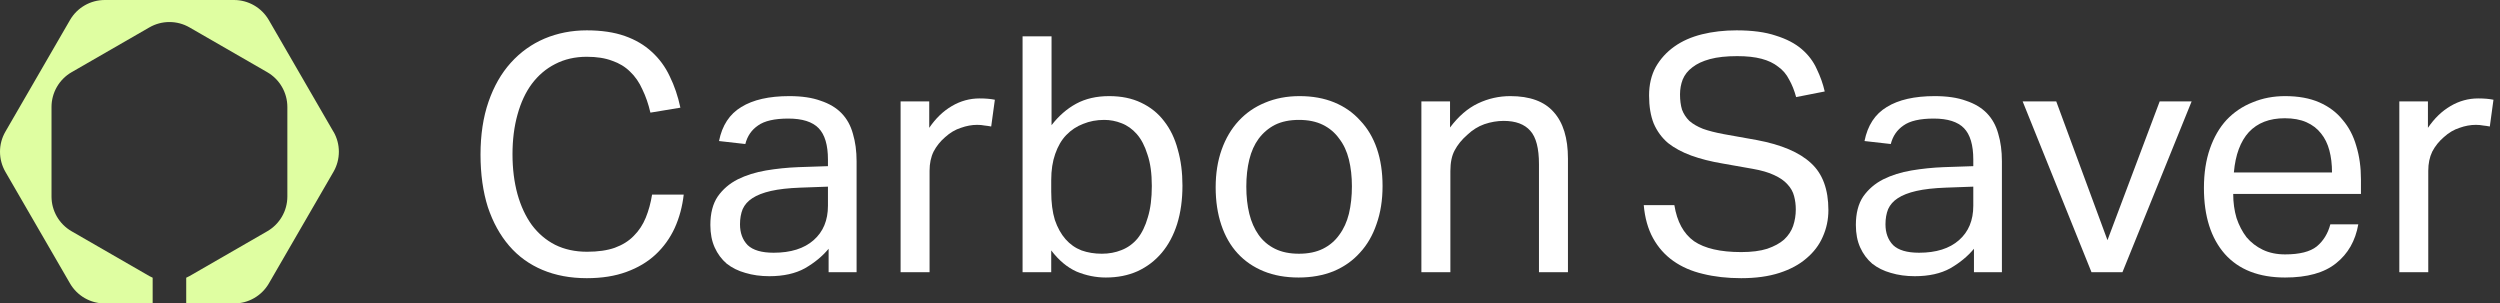 <?xml version="1.0" encoding="UTF-8"?>
<svg xmlns="http://www.w3.org/2000/svg" width="173" height="21" viewBox="0 0 173 21" fill="none">
  <rect x="0" y="0" width="173" height="21" fill="#333333" stroke="none"/>
  <path d="M47.313 13.465C47.221 14.288 47.014 15.058 46.691 15.774C46.368 16.476 45.93 17.085 45.377 17.604C44.824 18.122 44.148 18.526 43.349 18.816C42.565 19.105 41.651 19.25 40.606 19.25C39.468 19.25 38.447 19.059 37.54 18.678C36.633 18.297 35.865 17.741 35.235 17.009C34.605 16.277 34.113 15.386 33.76 14.334C33.422 13.267 33.252 12.055 33.252 10.698C33.252 9.326 33.437 8.106 33.806 7.039C34.175 5.972 34.689 5.073 35.35 4.341C36.011 3.609 36.787 3.053 37.678 2.672C38.585 2.291 39.561 2.1 40.606 2.1C41.62 2.1 42.496 2.23 43.233 2.489C43.971 2.748 44.593 3.114 45.101 3.586C45.623 4.059 46.038 4.623 46.345 5.279C46.668 5.934 46.914 6.658 47.083 7.451L45.008 7.794C44.87 7.199 44.686 6.666 44.455 6.193C44.24 5.705 43.956 5.294 43.602 4.958C43.264 4.623 42.849 4.371 42.358 4.204C41.881 4.021 41.297 3.929 40.606 3.929C39.791 3.929 39.061 4.097 38.416 4.432C37.786 4.753 37.248 5.21 36.802 5.804C36.372 6.384 36.042 7.093 35.811 7.931C35.581 8.754 35.465 9.669 35.465 10.675C35.465 11.681 35.581 12.604 35.811 13.442C36.042 14.265 36.372 14.974 36.802 15.569C37.248 16.163 37.786 16.62 38.416 16.941C39.061 17.261 39.799 17.421 40.629 17.421C41.382 17.421 42.019 17.329 42.542 17.146C43.08 16.948 43.518 16.674 43.856 16.323C44.209 15.973 44.486 15.553 44.686 15.066C44.885 14.578 45.031 14.044 45.124 13.465H47.313Z" fill="white"></path>
  <path d="M57.34 17.215C56.909 17.733 56.364 18.183 55.703 18.564C55.042 18.93 54.22 19.113 53.237 19.113C52.637 19.113 52.084 19.037 51.577 18.884C51.085 18.747 50.655 18.534 50.286 18.244C49.933 17.939 49.656 17.566 49.456 17.123C49.257 16.681 49.157 16.163 49.157 15.569C49.157 14.761 49.326 14.105 49.664 13.602C50.017 13.099 50.478 12.703 51.047 12.413C51.631 12.123 52.284 11.918 53.006 11.796C53.728 11.674 54.474 11.597 55.242 11.567L57.294 11.498V11.041C57.294 10.035 57.078 9.311 56.648 8.869C56.218 8.427 55.519 8.205 54.55 8.205C53.598 8.205 52.898 8.366 52.453 8.686C52.007 8.991 51.715 9.417 51.577 9.966L49.756 9.76C49.971 8.678 50.486 7.893 51.3 7.405C52.115 6.902 53.221 6.651 54.62 6.651C55.48 6.651 56.203 6.757 56.786 6.971C57.386 7.169 57.87 7.458 58.239 7.84C58.608 8.221 58.869 8.693 59.022 9.257C59.191 9.821 59.276 10.454 59.276 11.155V18.838H57.34V17.215ZM57.294 12.916L55.38 12.985C54.566 13.015 53.89 13.091 53.352 13.213C52.814 13.335 52.384 13.503 52.061 13.716C51.754 13.915 51.531 14.166 51.393 14.471C51.27 14.776 51.208 15.126 51.208 15.523C51.208 16.117 51.385 16.598 51.738 16.963C52.107 17.314 52.706 17.489 53.536 17.489C54.72 17.489 55.642 17.2 56.302 16.62C56.963 16.041 57.294 15.248 57.294 14.242V12.916Z" fill="white"></path>
  <path d="M62.321 7.016H64.303V8.846C64.749 8.19 65.271 7.687 65.871 7.337C66.47 6.986 67.108 6.811 67.784 6.811C68.199 6.811 68.552 6.841 68.844 6.902L68.591 8.754C68.437 8.724 68.283 8.701 68.129 8.686C67.976 8.655 67.807 8.64 67.622 8.64C67.254 8.64 66.877 8.709 66.493 8.846C66.109 8.968 65.748 9.181 65.409 9.486C65.071 9.776 64.802 10.111 64.603 10.492C64.418 10.873 64.326 11.315 64.326 11.818V18.838H62.321V7.016Z" fill="white"></path>
  <path d="M70.762 2.512H72.767V8.663C73.259 8.023 73.828 7.527 74.473 7.176C75.119 6.826 75.879 6.651 76.755 6.651C77.6 6.651 78.338 6.803 78.968 7.108C79.614 7.413 80.144 7.84 80.559 8.388C80.989 8.937 81.304 9.593 81.504 10.355C81.719 11.102 81.826 11.933 81.826 12.847C81.826 13.823 81.704 14.707 81.458 15.5C81.212 16.277 80.858 16.941 80.397 17.489C79.936 18.038 79.375 18.465 78.715 18.77C78.069 19.059 77.339 19.204 76.525 19.204C75.833 19.204 75.157 19.067 74.496 18.793C73.851 18.503 73.267 18.015 72.745 17.329V18.838H70.762V2.512ZM72.745 13.259C72.745 14.021 72.829 14.677 72.998 15.226C73.182 15.759 73.428 16.201 73.736 16.552C74.043 16.902 74.412 17.162 74.842 17.329C75.272 17.482 75.741 17.558 76.248 17.558C76.74 17.558 77.193 17.474 77.608 17.306C78.038 17.139 78.407 16.872 78.715 16.506C79.022 16.125 79.26 15.637 79.429 15.043C79.614 14.448 79.706 13.724 79.706 12.87C79.706 12.001 79.606 11.277 79.406 10.698C79.222 10.103 78.976 9.631 78.668 9.28C78.361 8.93 78.008 8.678 77.608 8.526C77.224 8.373 76.825 8.297 76.41 8.297C75.887 8.297 75.403 8.388 74.957 8.571C74.512 8.739 74.12 8.998 73.782 9.349C73.459 9.684 73.206 10.119 73.021 10.652C72.837 11.171 72.745 11.773 72.745 12.459V13.259Z" fill="white"></path>
  <path d="M89.864 19.204C88.957 19.204 88.15 19.059 87.444 18.77C86.737 18.48 86.137 18.069 85.646 17.535C85.154 17.002 84.777 16.346 84.516 15.569C84.255 14.791 84.124 13.922 84.124 12.962C84.124 12.001 84.263 11.132 84.539 10.355C84.816 9.577 85.208 8.914 85.715 8.366C86.222 7.817 86.829 7.398 87.536 7.108C88.258 6.803 89.057 6.651 89.933 6.651C90.824 6.651 91.623 6.795 92.33 7.085C93.037 7.375 93.636 7.794 94.128 8.343C94.635 8.876 95.02 9.524 95.281 10.286C95.542 11.049 95.673 11.91 95.673 12.87C95.673 13.846 95.534 14.723 95.258 15.5C94.996 16.277 94.612 16.941 94.105 17.489C93.614 18.038 93.007 18.465 92.284 18.77C91.562 19.059 90.755 19.204 89.864 19.204ZM89.887 17.558C90.532 17.558 91.086 17.444 91.547 17.215C92.008 16.986 92.384 16.666 92.676 16.255C92.983 15.843 93.206 15.355 93.345 14.791C93.483 14.212 93.552 13.579 93.552 12.893C93.552 12.222 93.483 11.605 93.345 11.041C93.206 10.477 92.983 9.997 92.676 9.6C92.384 9.189 92.008 8.869 91.547 8.64C91.086 8.411 90.532 8.297 89.887 8.297C89.242 8.297 88.688 8.411 88.227 8.64C87.782 8.869 87.405 9.189 87.098 9.6C86.806 9.997 86.591 10.477 86.452 11.041C86.314 11.605 86.245 12.23 86.245 12.916C86.245 13.602 86.314 14.227 86.452 14.791C86.591 15.355 86.806 15.843 87.098 16.255C87.39 16.666 87.766 16.986 88.227 17.215C88.688 17.444 89.242 17.558 89.887 17.558Z" fill="white"></path>
  <path d="M98.36 7.016H100.342V8.823C100.926 8.045 101.572 7.489 102.279 7.154C102.986 6.818 103.731 6.651 104.515 6.651C105.867 6.651 106.866 7.016 107.511 7.748C108.172 8.48 108.502 9.555 108.502 10.972V18.838H106.497V11.361C106.497 10.264 106.297 9.494 105.898 9.052C105.498 8.594 104.883 8.366 104.054 8.366C103.608 8.366 103.162 8.442 102.717 8.594C102.286 8.747 101.895 8.991 101.541 9.326C101.157 9.661 100.865 10.02 100.665 10.401C100.465 10.767 100.366 11.247 100.366 11.841V18.838H98.36V7.016Z" fill="white"></path>
  <path d="M115.866 14.197C116.05 15.34 116.503 16.171 117.224 16.689C117.961 17.192 119.05 17.444 120.493 17.444C121.214 17.444 121.813 17.367 122.289 17.215C122.78 17.047 123.171 16.834 123.463 16.575C123.754 16.3 123.962 15.988 124.084 15.637C124.207 15.271 124.269 14.89 124.269 14.494C124.269 14.174 124.23 13.869 124.153 13.579C124.077 13.274 123.923 13 123.693 12.756C123.478 12.512 123.171 12.299 122.772 12.116C122.388 11.933 121.89 11.788 121.276 11.681L119.204 11.315C118.39 11.178 117.669 10.995 117.04 10.767C116.411 10.538 115.873 10.248 115.428 9.898C114.999 9.532 114.669 9.082 114.438 8.548C114.224 8.015 114.116 7.367 114.116 6.605C114.116 5.858 114.27 5.202 114.577 4.638C114.899 4.074 115.329 3.602 115.866 3.221C116.403 2.839 117.04 2.557 117.777 2.374C118.513 2.192 119.311 2.1 120.171 2.1C121.26 2.1 122.166 2.222 122.887 2.466C123.624 2.695 124.222 3.007 124.683 3.403C125.143 3.8 125.489 4.257 125.719 4.775C125.964 5.279 126.149 5.797 126.271 6.33L124.292 6.719C124.169 6.262 124.008 5.858 123.808 5.507C123.624 5.141 123.371 4.844 123.048 4.615C122.741 4.371 122.358 4.189 121.897 4.067C121.437 3.945 120.877 3.884 120.217 3.884C119.465 3.884 118.835 3.952 118.329 4.089C117.823 4.227 117.416 4.417 117.109 4.661C116.802 4.89 116.579 5.172 116.441 5.507C116.319 5.827 116.257 6.17 116.257 6.536C116.257 6.933 116.303 7.283 116.395 7.588C116.503 7.878 116.672 8.137 116.902 8.366C117.147 8.579 117.462 8.762 117.846 8.914C118.229 9.052 118.705 9.173 119.273 9.28L121.575 9.692C123.279 10.012 124.529 10.546 125.327 11.293C126.126 12.024 126.525 13.107 126.525 14.54C126.525 15.195 126.394 15.812 126.133 16.392C125.888 16.956 125.512 17.451 125.005 17.878C124.514 18.305 123.892 18.64 123.14 18.884C122.388 19.128 121.506 19.25 120.493 19.25C119.526 19.25 118.644 19.151 117.846 18.953C117.063 18.77 116.38 18.473 115.797 18.061C115.213 17.649 114.745 17.123 114.392 16.483C114.039 15.843 113.825 15.081 113.748 14.197H115.866Z" fill="white"></path>
  <path d="M136.598 17.215C136.168 17.733 135.624 18.183 134.964 18.564C134.304 18.93 133.483 19.113 132.5 19.113C131.902 19.113 131.349 19.037 130.843 18.884C130.352 18.747 129.922 18.534 129.554 18.244C129.201 17.939 128.924 17.566 128.725 17.123C128.525 16.681 128.426 16.163 128.426 15.569C128.426 14.761 128.594 14.105 128.932 13.602C129.285 13.099 129.746 12.703 130.313 12.413C130.897 12.123 131.549 11.918 132.27 11.796C132.992 11.674 133.736 11.597 134.503 11.567L136.552 11.498V11.041C136.552 10.035 136.337 9.311 135.908 8.869C135.478 8.427 134.78 8.205 133.813 8.205C132.861 8.205 132.163 8.366 131.718 8.686C131.273 8.991 130.981 9.417 130.843 9.966L129.024 9.76C129.239 8.678 129.753 7.893 130.567 7.405C131.38 6.902 132.485 6.651 133.882 6.651C134.741 6.651 135.462 6.757 136.046 6.971C136.644 7.169 137.128 7.458 137.496 7.84C137.864 8.221 138.125 8.693 138.279 9.257C138.448 9.821 138.532 10.454 138.532 11.155V18.838H136.598V17.215ZM136.552 12.916L134.641 12.985C133.828 13.015 133.153 13.091 132.616 13.213C132.078 13.335 131.649 13.503 131.326 13.716C131.019 13.915 130.797 14.166 130.659 14.471C130.536 14.776 130.475 15.126 130.475 15.523C130.475 16.117 130.651 16.598 131.004 16.963C131.372 17.314 131.971 17.489 132.8 17.489C133.981 17.489 134.902 17.2 135.562 16.62C136.222 16.041 136.552 15.248 136.552 14.242V12.916Z" fill="white"></path>
  <path d="M139.967 7.016H142.292L145.837 16.62L149.451 7.016H151.661L146.873 18.838H144.732L139.967 7.016Z" fill="white"></path>
  <path d="M163.194 15.523C162.994 16.666 162.48 17.566 161.652 18.221C160.838 18.877 159.664 19.204 158.129 19.204C156.318 19.204 154.929 18.663 153.962 17.581C152.996 16.483 152.512 14.959 152.512 13.008C152.512 11.986 152.65 11.079 152.927 10.286C153.203 9.494 153.586 8.83 154.078 8.297C154.584 7.763 155.183 7.359 155.873 7.085C156.564 6.795 157.316 6.651 158.129 6.651C159.05 6.651 159.841 6.795 160.501 7.085C161.16 7.375 161.698 7.779 162.112 8.297C162.542 8.8 162.856 9.402 163.056 10.103C163.271 10.805 163.378 11.575 163.378 12.413V13.419H154.538C154.538 14.014 154.615 14.57 154.768 15.088C154.937 15.591 155.167 16.034 155.459 16.415C155.766 16.78 156.142 17.07 156.587 17.284C157.032 17.497 157.546 17.604 158.129 17.604C159.127 17.604 159.856 17.421 160.316 17.055C160.777 16.674 161.091 16.163 161.26 15.523H163.194ZM161.375 11.933C161.375 11.369 161.314 10.858 161.191 10.401C161.068 9.943 160.877 9.555 160.616 9.234C160.355 8.899 160.017 8.64 159.603 8.457C159.188 8.274 158.69 8.183 158.106 8.183C157.047 8.183 156.219 8.503 155.62 9.143C155.037 9.783 154.691 10.713 154.584 11.933H161.375Z" fill="white"></path>
  <path d="M166.033 7.016H168.013V8.846C168.458 8.19 168.98 7.687 169.578 7.337C170.177 6.986 170.814 6.811 171.489 6.811C171.903 6.811 172.256 6.841 172.548 6.902L172.295 8.754C172.141 8.724 171.988 8.701 171.834 8.686C171.681 8.655 171.512 8.64 171.328 8.64C170.959 8.64 170.583 8.709 170.2 8.846C169.816 8.968 169.455 9.181 169.118 9.486C168.78 9.776 168.511 10.111 168.312 10.492C168.128 10.873 168.036 11.315 168.036 11.818V18.838H166.033V7.016Z" fill="white"></path>
  <path d="M23.072 9.112L18.602 1.388C18.104 0.529 17.187 0 16.192 0H7.252C6.258 0 5.34 0.529 4.843 1.388L0.373 9.112C-0.124 9.97 -0.124 11.029 0.373 11.89L4.845 19.614C5.342 20.471 6.26 21 7.254 21H10.564V19.218C10.486 19.185 10.409 19.145 10.335 19.104L4.956 16.004C4.095 15.508 3.565 14.593 3.565 13.601V7.403C3.565 6.411 4.095 5.492 4.956 4.996L10.335 1.897C11.194 1.401 12.256 1.401 13.115 1.897L18.494 4.996C19.355 5.492 19.885 6.411 19.885 7.403V13.601C19.885 14.593 19.355 15.508 18.494 16.004L13.115 19.104C13.039 19.145 12.964 19.185 12.886 19.218V21H16.196C17.19 21 18.108 20.471 18.605 19.614L23.077 11.89C23.574 11.03 23.574 9.97 23.077 9.112H23.072Z" fill="#DFFEA1"></path>
</svg>
